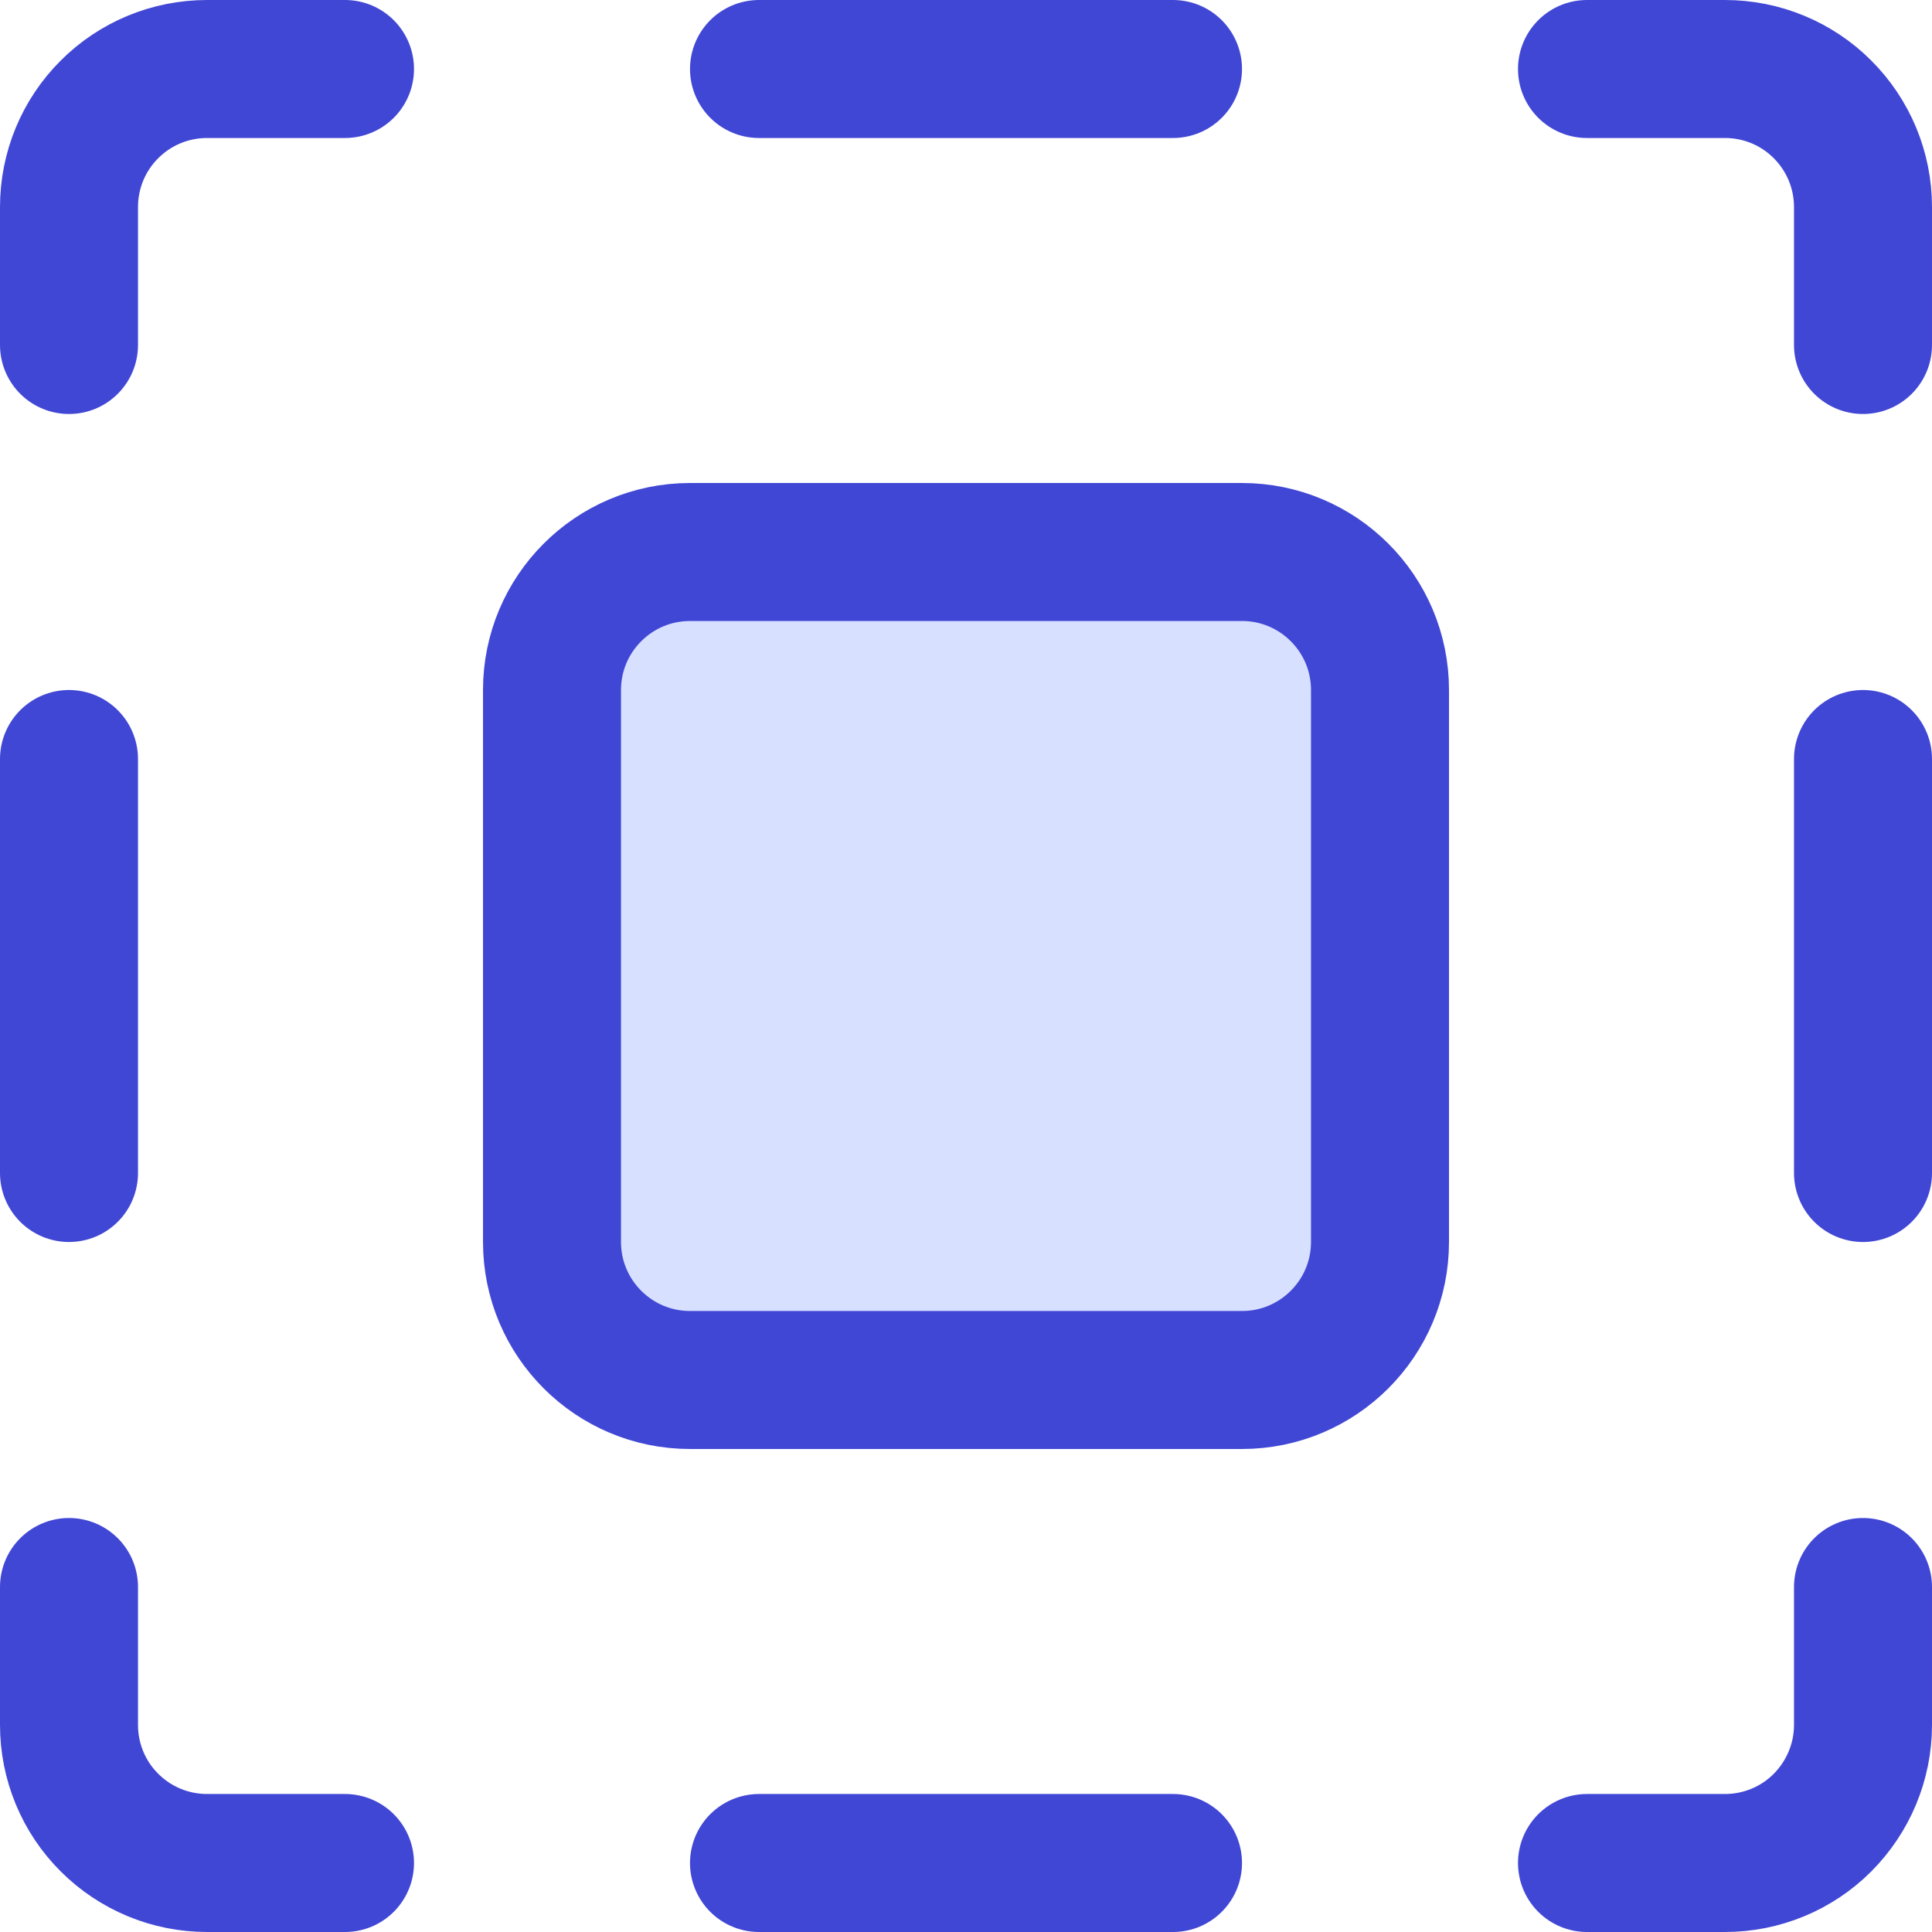 <svg xmlns="http://www.w3.org/2000/svg" fill="none" viewBox="0 0 14 14" id="Expand--Streamline-Core"><desc>Expand Streamline Icon: https://streamlinehq.com</desc><g id="expand--big-bigger-design-expand-larger-resize-size-square"><path id="Vector" stroke="#4147d5" stroke-linecap="round" stroke-linejoin="round" d="M11.5 0.5h1c0.265 0 0.52 0.105 0.707 0.293 0.188 0.188 0.293 0.442 0.293 0.707v1" stroke-width="1"></path><path id="Vector_2" stroke="#4147d5" stroke-linecap="round" stroke-linejoin="round" d="M0.5 2.5v-1c0 -0.265 0.105 -0.52 0.293 -0.707C0.98 0.605 1.235 0.5 1.5 0.5h1" stroke-width="1"></path><path id="Vector_3" stroke="#4147d5" stroke-linecap="round" stroke-linejoin="round" d="M5.5 0.5h3" stroke-width="1"></path><path id="Vector_4" stroke="#4147d5" stroke-linecap="round" stroke-linejoin="round" d="M13.5 5.5v3" stroke-width="1"></path><path id="Vector_5" stroke="#4147d5" stroke-linecap="round" stroke-linejoin="round" d="M0.5 5.5v3" stroke-width="1"></path><path id="Vector_6" stroke="#4147d5" stroke-linecap="round" stroke-linejoin="round" d="M11.5 13.5h1c0.265 0 0.52 -0.105 0.707 -0.293s0.293 -0.442 0.293 -0.707v-1" stroke-width="1"></path><path id="Vector_7" stroke="#4147d5" stroke-linecap="round" stroke-linejoin="round" d="M0.5 11.5v1c0 0.265 0.105 0.52 0.293 0.707 0.188 0.188 0.442 0.293 0.707 0.293h1" stroke-width="1"></path><path id="Vector_8" stroke="#4147d5" stroke-linecap="round" stroke-linejoin="round" d="M5.5 13.5h3" stroke-width="1"></path><path id="Vector_9" fill="#d7e0ff" d="M9 4H5c-0.552 0 -1 0.448 -1 1v4c0 0.552 0.448 1 1 1h4c0.552 0 1 -0.448 1 -1V5c0 -0.552 -0.448 -1 -1 -1Z" stroke-width="1"></path><path id="Vector_10" stroke="#4147d5" stroke-linecap="round" stroke-linejoin="round" d="M9 4H5c-0.552 0 -1 0.448 -1 1v4c0 0.552 0.448 1 1 1h4c0.552 0 1 -0.448 1 -1V5c0 -0.552 -0.448 -1 -1 -1Z" stroke-width="1"></path></g></svg>